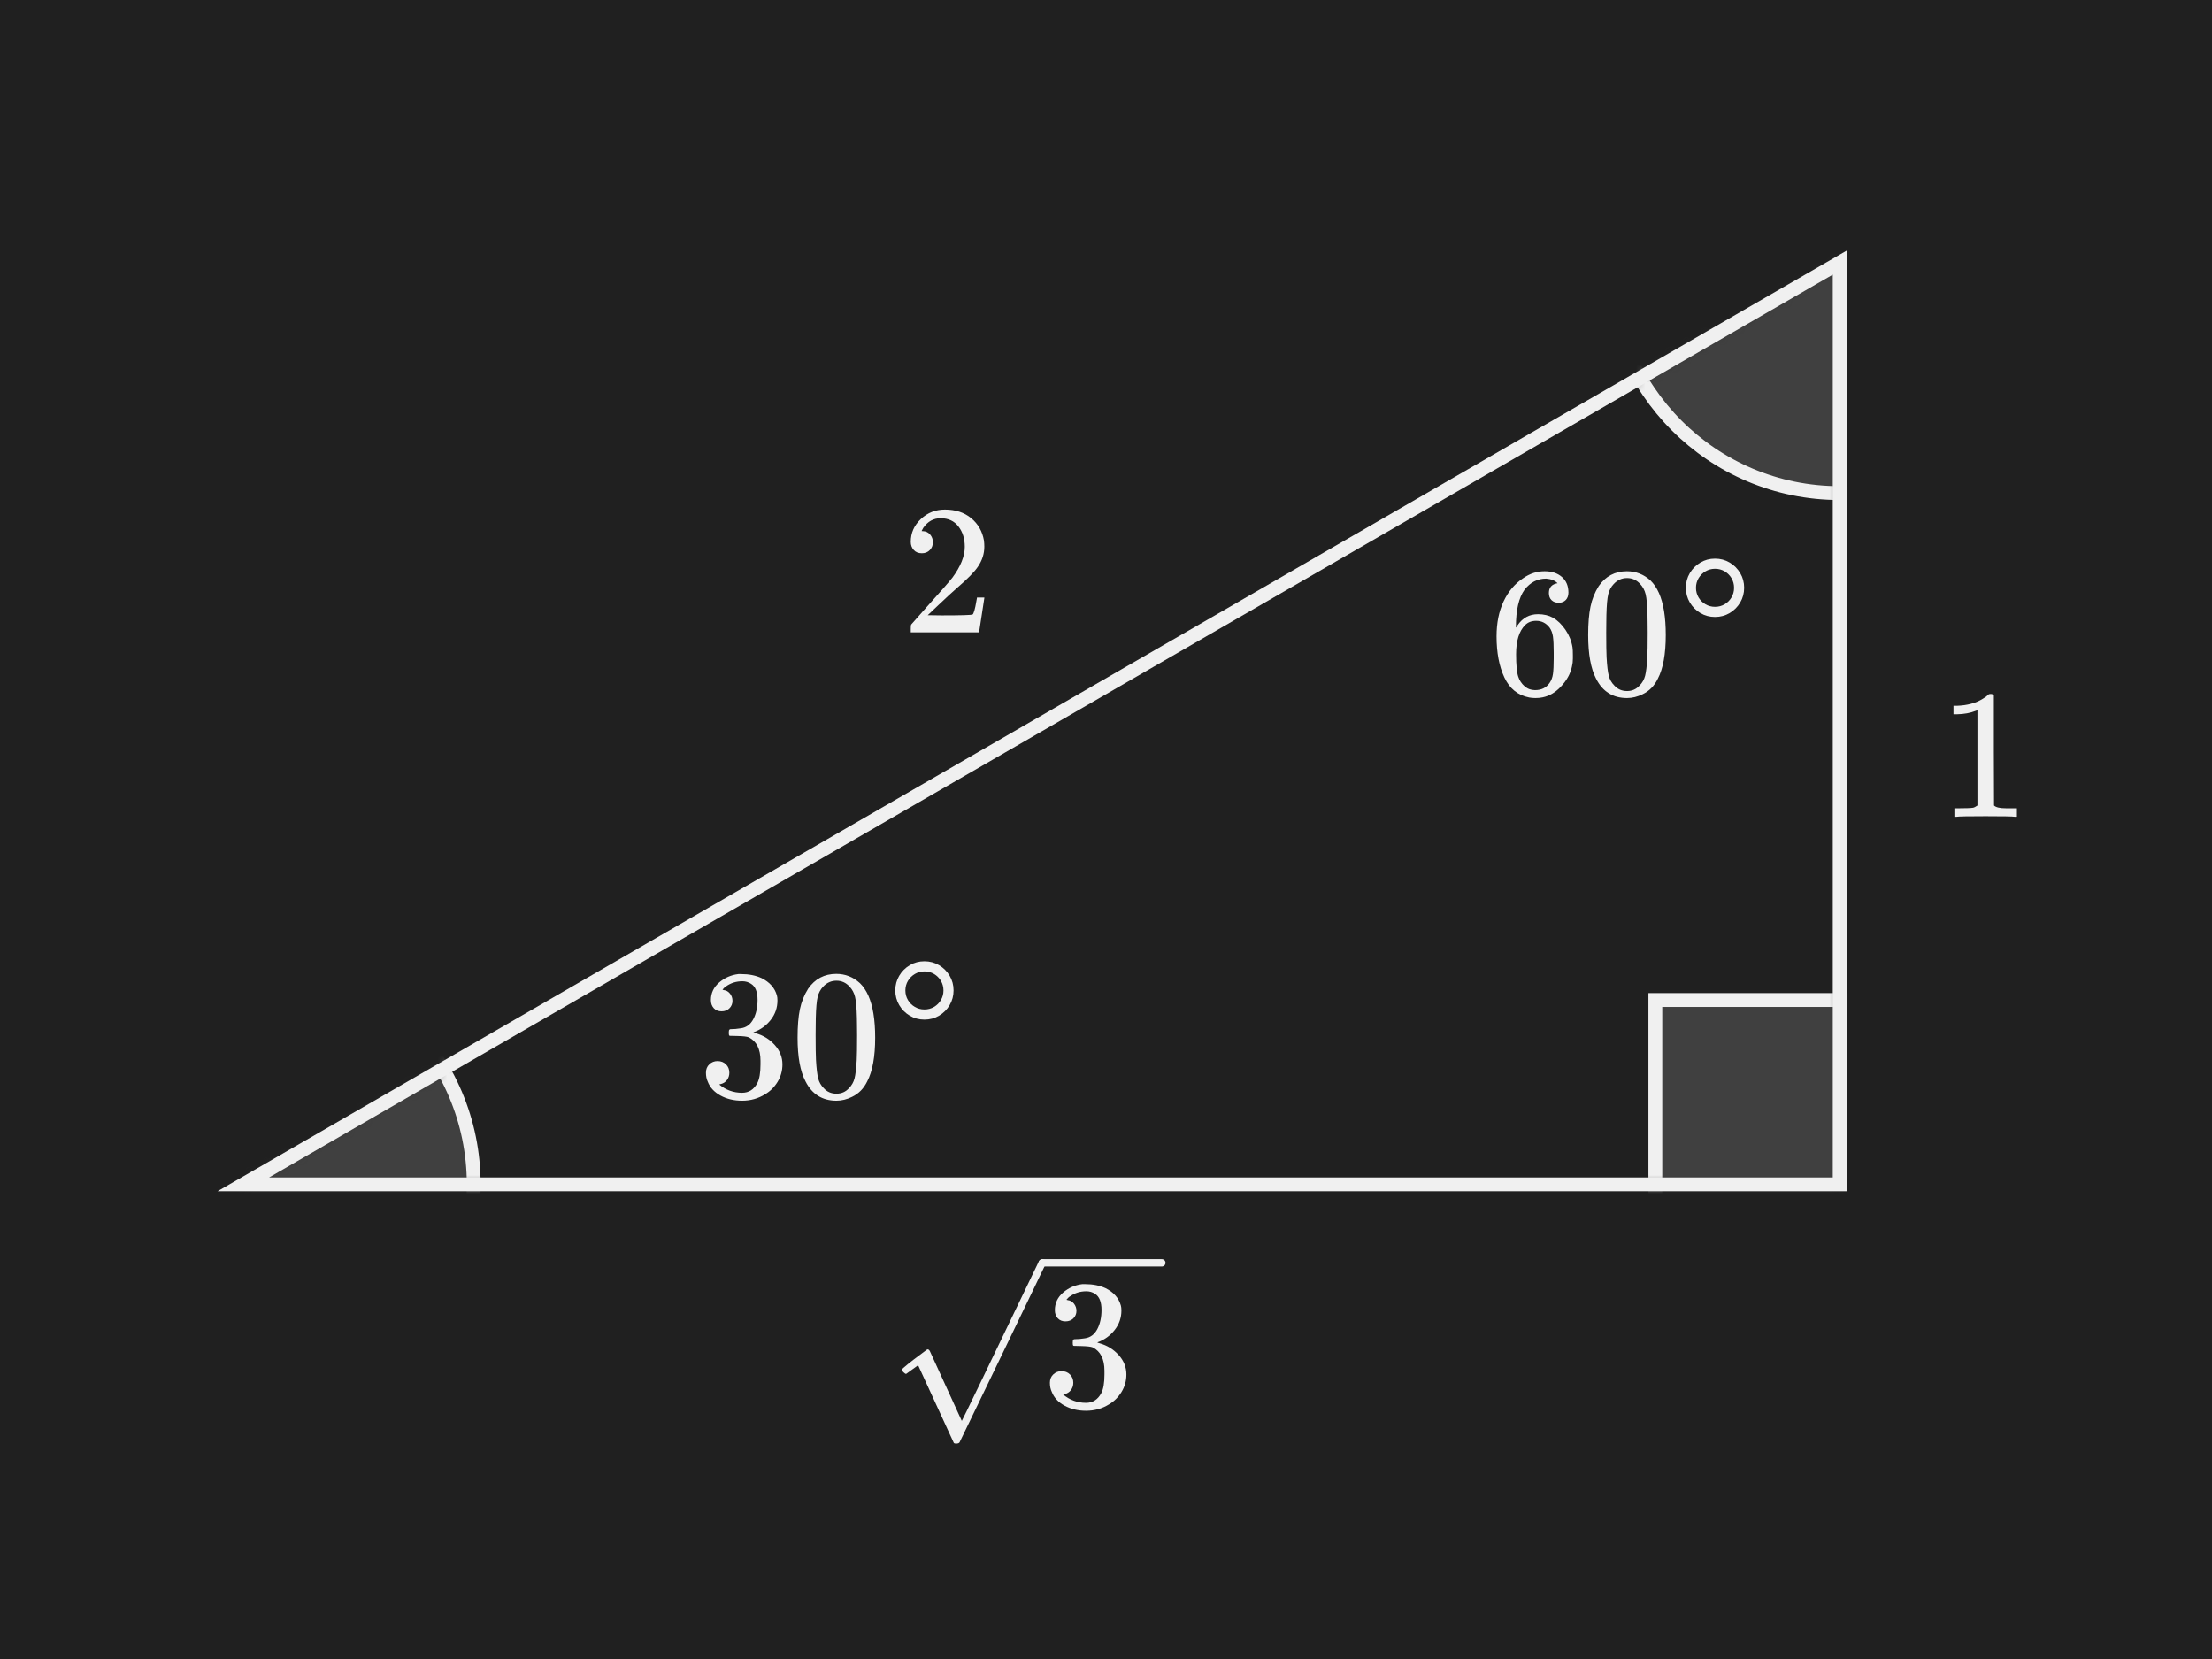 <svg width="240" height="180" viewBox="0 0 240 180" fill="none" xmlns="http://www.w3.org/2000/svg">
<rect x="0" y="0" width="240" height="180" fill="#808080" stroke="none"/>
<g clip-path="url(#clip0_11_189)">
<path d="M240 0H0V180H240V0Z" fill="#202020"/>
<path d="M78.293 109.726C77.933 109.726 77.649 109.613 77.443 109.386C77.236 109.159 77.132 108.866 77.132 108.506C77.132 107.746 77.432 107.11 78.032 106.596C78.632 106.083 79.325 105.78 80.112 105.686H80.412C81.252 105.686 81.992 105.832 82.632 106.126C83.512 106.566 84.066 107.193 84.292 108.006C84.332 108.139 84.352 108.319 84.352 108.546C84.352 109.333 84.109 110.036 83.623 110.656C83.136 111.276 82.526 111.719 81.793 111.986C81.726 112.013 81.726 112.033 81.793 112.046C81.819 112.059 81.886 112.079 81.993 112.106C82.805 112.333 83.493 112.756 84.053 113.376C84.614 113.996 84.893 114.699 84.893 115.486C84.893 116.179 84.716 116.813 84.364 117.386C84.01 117.96 83.56 118.406 83.013 118.726C82.266 119.192 81.433 119.426 80.513 119.426C79.633 119.426 78.853 119.239 78.173 118.866C77.493 118.493 77.033 117.993 76.793 117.366C76.659 117.086 76.593 116.76 76.593 116.386C76.593 116.012 76.716 115.71 76.963 115.476C77.21 115.242 77.506 115.126 77.853 115.126C78.226 115.126 78.534 115.246 78.773 115.486C79.013 115.726 79.133 116.026 79.133 116.386C79.133 116.693 79.046 116.96 78.873 117.186C78.699 117.413 78.466 117.559 78.173 117.626L78.033 117.666C78.753 118.266 79.579 118.566 80.512 118.566C81.245 118.566 81.799 118.213 82.172 117.506C82.399 117.066 82.512 116.393 82.512 115.486V115.086C82.512 113.819 82.085 112.973 81.233 112.546C81.033 112.466 80.626 112.42 80.012 112.406L79.172 112.386L79.112 112.346C79.085 112.306 79.072 112.2 79.072 112.026C79.072 111.866 79.092 111.766 79.132 111.726C79.172 111.686 79.205 111.666 79.233 111.666C79.606 111.666 79.993 111.633 80.392 111.566C80.979 111.486 81.425 111.156 81.733 110.576C82.039 109.996 82.193 109.3 82.193 108.486C82.193 107.619 81.96 107.039 81.493 106.746C81.213 106.559 80.899 106.466 80.553 106.466C79.886 106.466 79.3 106.646 78.793 107.006C78.739 107.033 78.68 107.076 78.613 107.136C78.546 107.196 78.493 107.253 78.453 107.306L78.392 107.386C78.432 107.4 78.479 107.413 78.533 107.426C78.8 107.453 79.022 107.579 79.203 107.806C79.383 108.033 79.473 108.293 79.473 108.586C79.473 108.906 79.364 109.176 79.143 109.396C78.923 109.616 78.64 109.726 78.293 109.726Z" fill="#F0F0F0"/>
<path d="M87.673 107.285C88.42 106.205 89.44 105.665 90.734 105.665C91.707 105.665 92.56 105.998 93.294 106.665C93.654 107.012 93.961 107.465 94.214 108.025C94.707 109.132 94.954 110.652 94.954 112.585C94.954 114.652 94.667 116.232 94.094 117.325C93.721 118.098 93.174 118.658 92.454 119.005C91.893 119.285 91.327 119.425 90.754 119.425C89.221 119.425 88.101 118.725 87.394 117.325C86.821 116.232 86.535 114.652 86.535 112.585C86.535 111.345 86.618 110.322 86.785 109.515C86.951 108.709 87.248 107.965 87.675 107.285H87.673ZM92.173 107.045C91.786 106.618 91.313 106.405 90.753 106.405C90.193 106.405 89.713 106.618 89.313 107.045C89.02 107.352 88.82 107.725 88.713 108.165C88.606 108.605 88.539 109.365 88.513 110.445C88.513 110.525 88.51 110.785 88.503 111.225C88.496 111.665 88.493 112.032 88.493 112.325C88.493 113.605 88.506 114.499 88.533 115.005C88.586 115.939 88.666 116.609 88.772 117.015C88.879 117.422 89.079 117.772 89.373 118.065C89.733 118.465 90.193 118.665 90.753 118.665C91.3 118.665 91.753 118.465 92.113 118.065C92.406 117.772 92.606 117.422 92.713 117.015C92.819 116.609 92.9 115.939 92.953 115.005C92.979 114.499 92.993 113.605 92.993 112.325C92.993 112.032 92.989 111.665 92.983 111.225C92.975 110.785 92.972 110.525 92.972 110.445C92.946 109.365 92.879 108.605 92.772 108.165C92.666 107.725 92.466 107.352 92.173 107.045Z" fill="#F0F0F0"/>
<path d="M100.299 110.626C99.716 110.626 99.186 110.484 98.707 110.2C98.229 109.916 97.848 109.533 97.564 109.053C97.28 108.573 97.137 108.041 97.137 107.459C97.137 106.877 97.28 106.346 97.564 105.868C97.847 105.389 98.229 105.009 98.707 104.724C99.186 104.44 99.716 104.298 100.299 104.298C100.882 104.298 101.411 104.44 101.89 104.724C102.368 105.008 102.749 105.389 103.034 105.868C103.317 106.346 103.46 106.876 103.46 107.459C103.46 108.042 103.317 108.573 103.034 109.053C102.75 109.533 102.368 109.916 101.89 110.2C101.411 110.484 100.881 110.626 100.299 110.626ZM100.299 109.525C100.682 109.525 101.03 109.433 101.343 109.248C101.656 109.063 101.904 108.815 102.088 108.502C102.272 108.189 102.365 107.844 102.365 107.465C102.365 107.082 102.272 106.734 102.088 106.421C101.904 106.108 101.655 105.86 101.343 105.675C101.031 105.49 100.682 105.398 100.299 105.398C99.92 105.398 99.574 105.49 99.262 105.675C98.95 105.86 98.7 106.108 98.512 106.421C98.325 106.733 98.232 107.082 98.232 107.465C98.232 107.844 98.325 108.19 98.509 108.502C98.693 108.814 98.944 109.063 99.258 109.248C99.572 109.433 99.92 109.525 100.299 109.525Z" fill="#F0F0F0"/>
<path d="M168.994 63.278C168.701 62.985 168.287 62.818 167.754 62.778C166.82 62.778 166.041 63.178 165.414 63.978C164.787 64.845 164.475 66.191 164.475 68.018L164.495 68.098L164.655 67.838C165.202 67.038 165.941 66.638 166.875 66.638C167.488 66.638 168.028 66.765 168.495 67.018C169.002 67.311 169.455 67.751 169.855 68.338C170.254 68.925 170.507 69.558 170.615 70.238C170.641 70.398 170.655 70.685 170.655 71.098V71.458C170.655 71.765 170.622 72.051 170.554 72.318C170.395 73.105 169.981 73.845 169.315 74.538C168.742 75.138 168.101 75.511 167.395 75.658C167.181 75.711 166.915 75.738 166.594 75.738C166.341 75.738 166.115 75.718 165.914 75.678C164.687 75.438 163.791 74.715 163.225 73.508C162.658 72.301 162.374 70.812 162.374 69.038C162.374 67.598 162.627 66.338 163.134 65.258C163.641 64.178 164.348 63.338 165.254 62.738C165.975 62.232 166.754 61.978 167.594 61.978C168.367 61.978 168.991 62.185 169.464 62.598C169.938 63.012 170.174 63.578 170.174 64.298C170.174 64.631 170.077 64.898 169.884 65.098C169.691 65.298 169.435 65.398 169.114 65.398C168.793 65.398 168.537 65.305 168.343 65.118C168.15 64.931 168.053 64.672 168.053 64.338C168.053 63.738 168.366 63.385 168.993 63.278H168.994ZM168.114 68.078C167.741 67.598 167.26 67.358 166.674 67.358C166.181 67.358 165.78 67.511 165.475 67.818C164.821 68.471 164.495 69.525 164.495 70.978C164.495 72.165 164.575 72.985 164.735 73.438C164.868 73.838 165.094 74.178 165.415 74.458C165.735 74.738 166.115 74.878 166.555 74.878C167.236 74.878 167.755 74.625 168.116 74.118C168.316 73.838 168.442 73.505 168.496 73.118C168.549 72.732 168.576 72.172 168.576 71.438V70.798C168.576 70.038 168.549 69.465 168.496 69.078C168.442 68.692 168.316 68.358 168.116 68.078H168.114Z" fill="#F0F0F0"/>
<path d="M173.453 63.598C174.2 62.518 175.22 61.978 176.514 61.978C177.487 61.978 178.34 62.311 179.074 62.978C179.434 63.325 179.741 63.778 179.994 64.338C180.487 65.445 180.734 66.965 180.734 68.898C180.734 70.965 180.447 72.545 179.874 73.638C179.501 74.411 178.954 74.971 178.234 75.318C177.673 75.598 177.107 75.738 176.534 75.738C175.001 75.738 173.881 75.038 173.174 73.638C172.601 72.545 172.315 70.965 172.315 68.898C172.315 67.658 172.398 66.635 172.565 65.828C172.731 65.022 173.028 64.278 173.455 63.598H173.453ZM177.953 63.358C177.566 62.931 177.093 62.718 176.533 62.718C175.973 62.718 175.493 62.931 175.093 63.358C174.8 63.665 174.6 64.038 174.493 64.478C174.386 64.918 174.319 65.678 174.293 66.758C174.293 66.838 174.29 67.098 174.283 67.538C174.276 67.978 174.273 68.345 174.273 68.638C174.273 69.918 174.286 70.812 174.313 71.318C174.366 72.252 174.446 72.922 174.552 73.328C174.659 73.735 174.859 74.085 175.153 74.378C175.513 74.778 175.973 74.978 176.533 74.978C177.08 74.978 177.533 74.778 177.893 74.378C178.186 74.085 178.386 73.735 178.493 73.328C178.599 72.922 178.68 72.252 178.733 71.318C178.759 70.812 178.773 69.918 178.773 68.638C178.773 68.345 178.769 67.978 178.763 67.538C178.755 67.098 178.752 66.838 178.752 66.758C178.726 65.678 178.659 64.918 178.552 64.478C178.446 64.038 178.245 63.665 177.952 63.358H177.953Z" fill="#F0F0F0"/>
<path d="M186.079 66.939C185.496 66.939 184.966 66.797 184.487 66.513C184.009 66.229 183.628 65.846 183.344 65.366C183.06 64.886 182.917 64.354 182.917 63.772C182.917 63.19 183.06 62.659 183.344 62.181C183.627 61.702 184.009 61.322 184.487 61.037C184.966 60.753 185.496 60.611 186.079 60.611C186.662 60.611 187.191 60.753 187.67 61.037C188.148 61.321 188.529 61.702 188.814 62.181C189.097 62.659 189.24 63.189 189.24 63.772C189.24 64.355 189.097 64.886 188.814 65.366C188.53 65.846 188.148 66.229 187.67 66.513C187.191 66.797 186.661 66.939 186.079 66.939ZM186.079 65.838C186.462 65.838 186.81 65.746 187.123 65.561C187.436 65.376 187.684 65.128 187.868 64.815C188.052 64.502 188.145 64.157 188.145 63.778C188.145 63.395 188.052 63.047 187.868 62.734C187.684 62.421 187.435 62.173 187.123 61.988C186.811 61.803 186.462 61.711 186.079 61.711C185.7 61.711 185.354 61.803 185.042 61.988C184.73 62.173 184.48 62.421 184.292 62.734C184.105 63.046 184.012 63.395 184.012 63.778C184.012 64.157 184.105 64.503 184.289 64.815C184.473 65.127 184.724 65.376 185.038 65.561C185.352 65.746 185.7 65.838 186.079 65.838Z" fill="#F0F0F0"/>
<path d="M113.092 136.628C113.198 136.628 113.285 136.665 113.353 136.737C113.419 136.811 113.459 136.894 113.472 136.987V137.107L108.813 146.767L104.113 156.487C104.059 156.581 103.932 156.628 103.733 156.628C103.613 156.628 103.533 156.607 103.493 156.567L99.613 148.128L98.313 149.067C98.246 149.067 98.153 149.01 98.033 148.897C97.913 148.784 97.853 148.687 97.853 148.607C97.853 148.554 98.069 148.354 98.502 148.007C98.935 147.66 99.382 147.317 99.842 146.977C100.302 146.637 100.539 146.46 100.552 146.447C100.579 146.421 100.613 146.407 100.653 146.407C100.746 146.407 100.826 146.474 100.893 146.607L104.353 154.168C104.366 154.168 105.059 152.748 106.432 149.907C107.806 147.067 109.182 144.208 110.563 141.328C111.943 138.447 112.653 136.974 112.693 136.907C112.786 136.72 112.92 136.628 113.092 136.628Z" fill="#F0F0F0"/>
<path d="M115.613 143.368C115.253 143.368 114.969 143.255 114.763 143.027C114.556 142.8 114.452 142.507 114.452 142.147C114.452 141.387 114.752 140.751 115.352 140.237C115.952 139.724 116.645 139.421 117.432 139.328H117.732C118.572 139.328 119.312 139.474 119.952 139.767C120.832 140.207 121.386 140.834 121.612 141.647C121.652 141.781 121.672 141.96 121.672 142.187C121.672 142.974 121.429 143.677 120.943 144.297C120.456 144.917 119.846 145.36 119.113 145.627C119.046 145.653 119.046 145.674 119.113 145.687C119.139 145.701 119.206 145.72 119.313 145.748C120.125 145.975 120.813 146.397 121.373 147.018C121.934 147.638 122.213 148.341 122.213 149.128C122.213 149.821 122.036 150.454 121.684 151.027C121.33 151.601 120.88 152.048 120.333 152.368C119.586 152.834 118.753 153.067 117.833 153.067C116.953 153.067 116.173 152.88 115.493 152.507C114.813 152.134 114.353 151.634 114.113 151.007C113.979 150.727 113.913 150.401 113.913 150.027C113.913 149.653 114.036 149.351 114.283 149.118C114.53 148.885 114.826 148.767 115.173 148.767C115.546 148.767 115.854 148.887 116.093 149.127C116.333 149.367 116.453 149.667 116.453 150.026C116.453 150.334 116.366 150.6 116.193 150.827C116.019 151.054 115.786 151.2 115.493 151.266L115.353 151.306C116.073 151.906 116.899 152.206 117.832 152.206C118.565 152.206 119.119 151.852 119.492 151.145C119.719 150.706 119.832 150.032 119.832 149.125V148.725C119.832 147.458 119.405 146.612 118.553 146.185C118.353 146.105 117.946 146.059 117.332 146.045L116.492 146.024L116.432 145.984C116.405 145.944 116.392 145.838 116.392 145.665C116.392 145.505 116.412 145.404 116.452 145.365C116.492 145.325 116.525 145.304 116.553 145.304C116.926 145.304 117.313 145.271 117.712 145.204C118.299 145.124 118.745 144.794 119.053 144.214C119.359 143.634 119.513 142.938 119.513 142.124C119.513 141.257 119.28 140.677 118.813 140.384C118.533 140.197 118.219 140.104 117.873 140.104C117.206 140.104 116.62 140.285 116.113 140.644C116.059 140.671 116 140.714 115.933 140.774C115.866 140.835 115.813 140.891 115.773 140.944L115.712 141.024C115.752 141.038 115.799 141.051 115.853 141.064C116.12 141.091 116.342 141.217 116.523 141.444C116.703 141.672 116.793 141.931 116.793 142.224C116.793 142.544 116.684 142.814 116.463 143.035C116.242 143.256 115.96 143.365 115.613 143.365V143.368Z" fill="#F0F0F0"/>
<path d="M113.088 137.016H126.056" stroke="#F0F0F0" stroke-width="0.8" stroke-miterlimit="10" stroke-linecap="round"/>
<path d="M100.017 60.029C99.643 60.029 99.35 59.909 99.137 59.669C98.923 59.429 98.817 59.136 98.817 58.789C98.817 57.829 99.18 57.006 99.907 56.319C100.634 55.632 101.504 55.289 102.517 55.289C103.663 55.289 104.614 55.599 105.367 56.219C106.12 56.839 106.584 57.649 106.758 58.649C106.784 58.889 106.798 59.109 106.798 59.309C106.798 60.082 106.564 60.809 106.098 61.489C105.724 62.049 104.971 62.816 103.837 63.789C103.358 64.202 102.691 64.816 101.837 65.629L100.657 66.749L102.178 66.769C104.271 66.769 105.384 66.736 105.518 66.669C105.571 66.656 105.638 66.516 105.718 66.249C105.771 66.103 105.864 65.649 105.997 64.889V64.829H106.798V64.889L106.237 68.549V68.609H98.817V68.229C98.817 67.962 98.83 67.809 98.857 67.769C98.87 67.742 99.43 67.109 100.537 65.869C101.99 64.256 102.924 63.189 103.337 62.669C104.231 61.456 104.678 60.342 104.678 59.329C104.678 58.449 104.448 57.712 103.988 57.119C103.528 56.526 102.884 56.229 102.058 56.229C101.285 56.229 100.658 56.576 100.178 57.269C100.151 57.322 100.111 57.396 100.058 57.489C100.018 57.556 99.997 57.596 99.997 57.609C99.997 57.623 100.03 57.629 100.098 57.629C100.431 57.629 100.701 57.749 100.908 57.989C101.115 58.229 101.219 58.509 101.219 58.829C101.219 59.162 101.109 59.446 100.889 59.679C100.668 59.912 100.378 60.029 100.019 60.029H100.017Z" fill="#F0F0F0"/>
<path d="M218.612 88.618C218.384 88.578 217.325 88.558 215.431 88.558C213.565 88.558 212.518 88.578 212.291 88.618H212.051V87.698H212.572C213.344 87.698 213.844 87.678 214.072 87.638C214.178 87.624 214.339 87.544 214.551 87.398V77.058C214.525 77.058 214.471 77.078 214.391 77.118C213.778 77.358 213.091 77.485 212.331 77.498H211.951V76.578H212.331C213.451 76.538 214.384 76.285 215.131 75.818C215.371 75.685 215.577 75.532 215.751 75.358C215.777 75.318 215.857 75.298 215.991 75.298C216.124 75.298 216.237 75.338 216.331 75.417V81.397L216.351 87.397C216.551 87.597 216.985 87.697 217.652 87.697H218.832V88.617L218.612 88.618Z" fill="#F0F0F0"/>
<mask id="mask0_11_189" style="mask-type:luminance" maskUnits="userSpaceOnUse" x="26" y="28" width="174" height="101">
<path d="M199.603 128.5V28.5L26.397 128.5H199.603Z" fill="white"/>
</mask>
<g mask="url(#mask0_11_189)">
<path d="M26.397 153.5C40.204 153.5 51.397 142.307 51.397 128.5C51.397 114.693 40.204 103.5 26.397 103.5C12.59 103.5 1.397 114.693 1.397 128.5C1.397 142.307 12.59 153.5 26.397 153.5Z" fill="#404040" stroke="#F0F0F0" stroke-width="1.5" stroke-miterlimit="10"/>
<path d="M199.603 53.5C213.41 53.5 224.603 42.307 224.603 28.5C224.603 14.693 213.41 3.5 199.603 3.5C185.796 3.5 174.603 14.693 174.603 28.5C174.603 42.307 185.796 53.5 199.603 53.5Z" fill="#404040" stroke="#F0F0F0" stroke-width="1.5" stroke-miterlimit="10"/>
<path d="M219.603 108.5H179.603V148.5H219.603V108.5Z" fill="#404040" stroke="#F0F0F0" stroke-width="1.5" stroke-miterlimit="10"/>
</g>
<path d="M199.603 128.5V28.5L26.397 128.5H199.603Z" stroke="#F0F0F0" stroke-width="1.5" stroke-miterlimit="10"/>
</g>
<defs>
<clipPath id="clip0_11_189">
<rect width="240" height="180" fill="white"/>
</clipPath>
</defs>
</svg>

